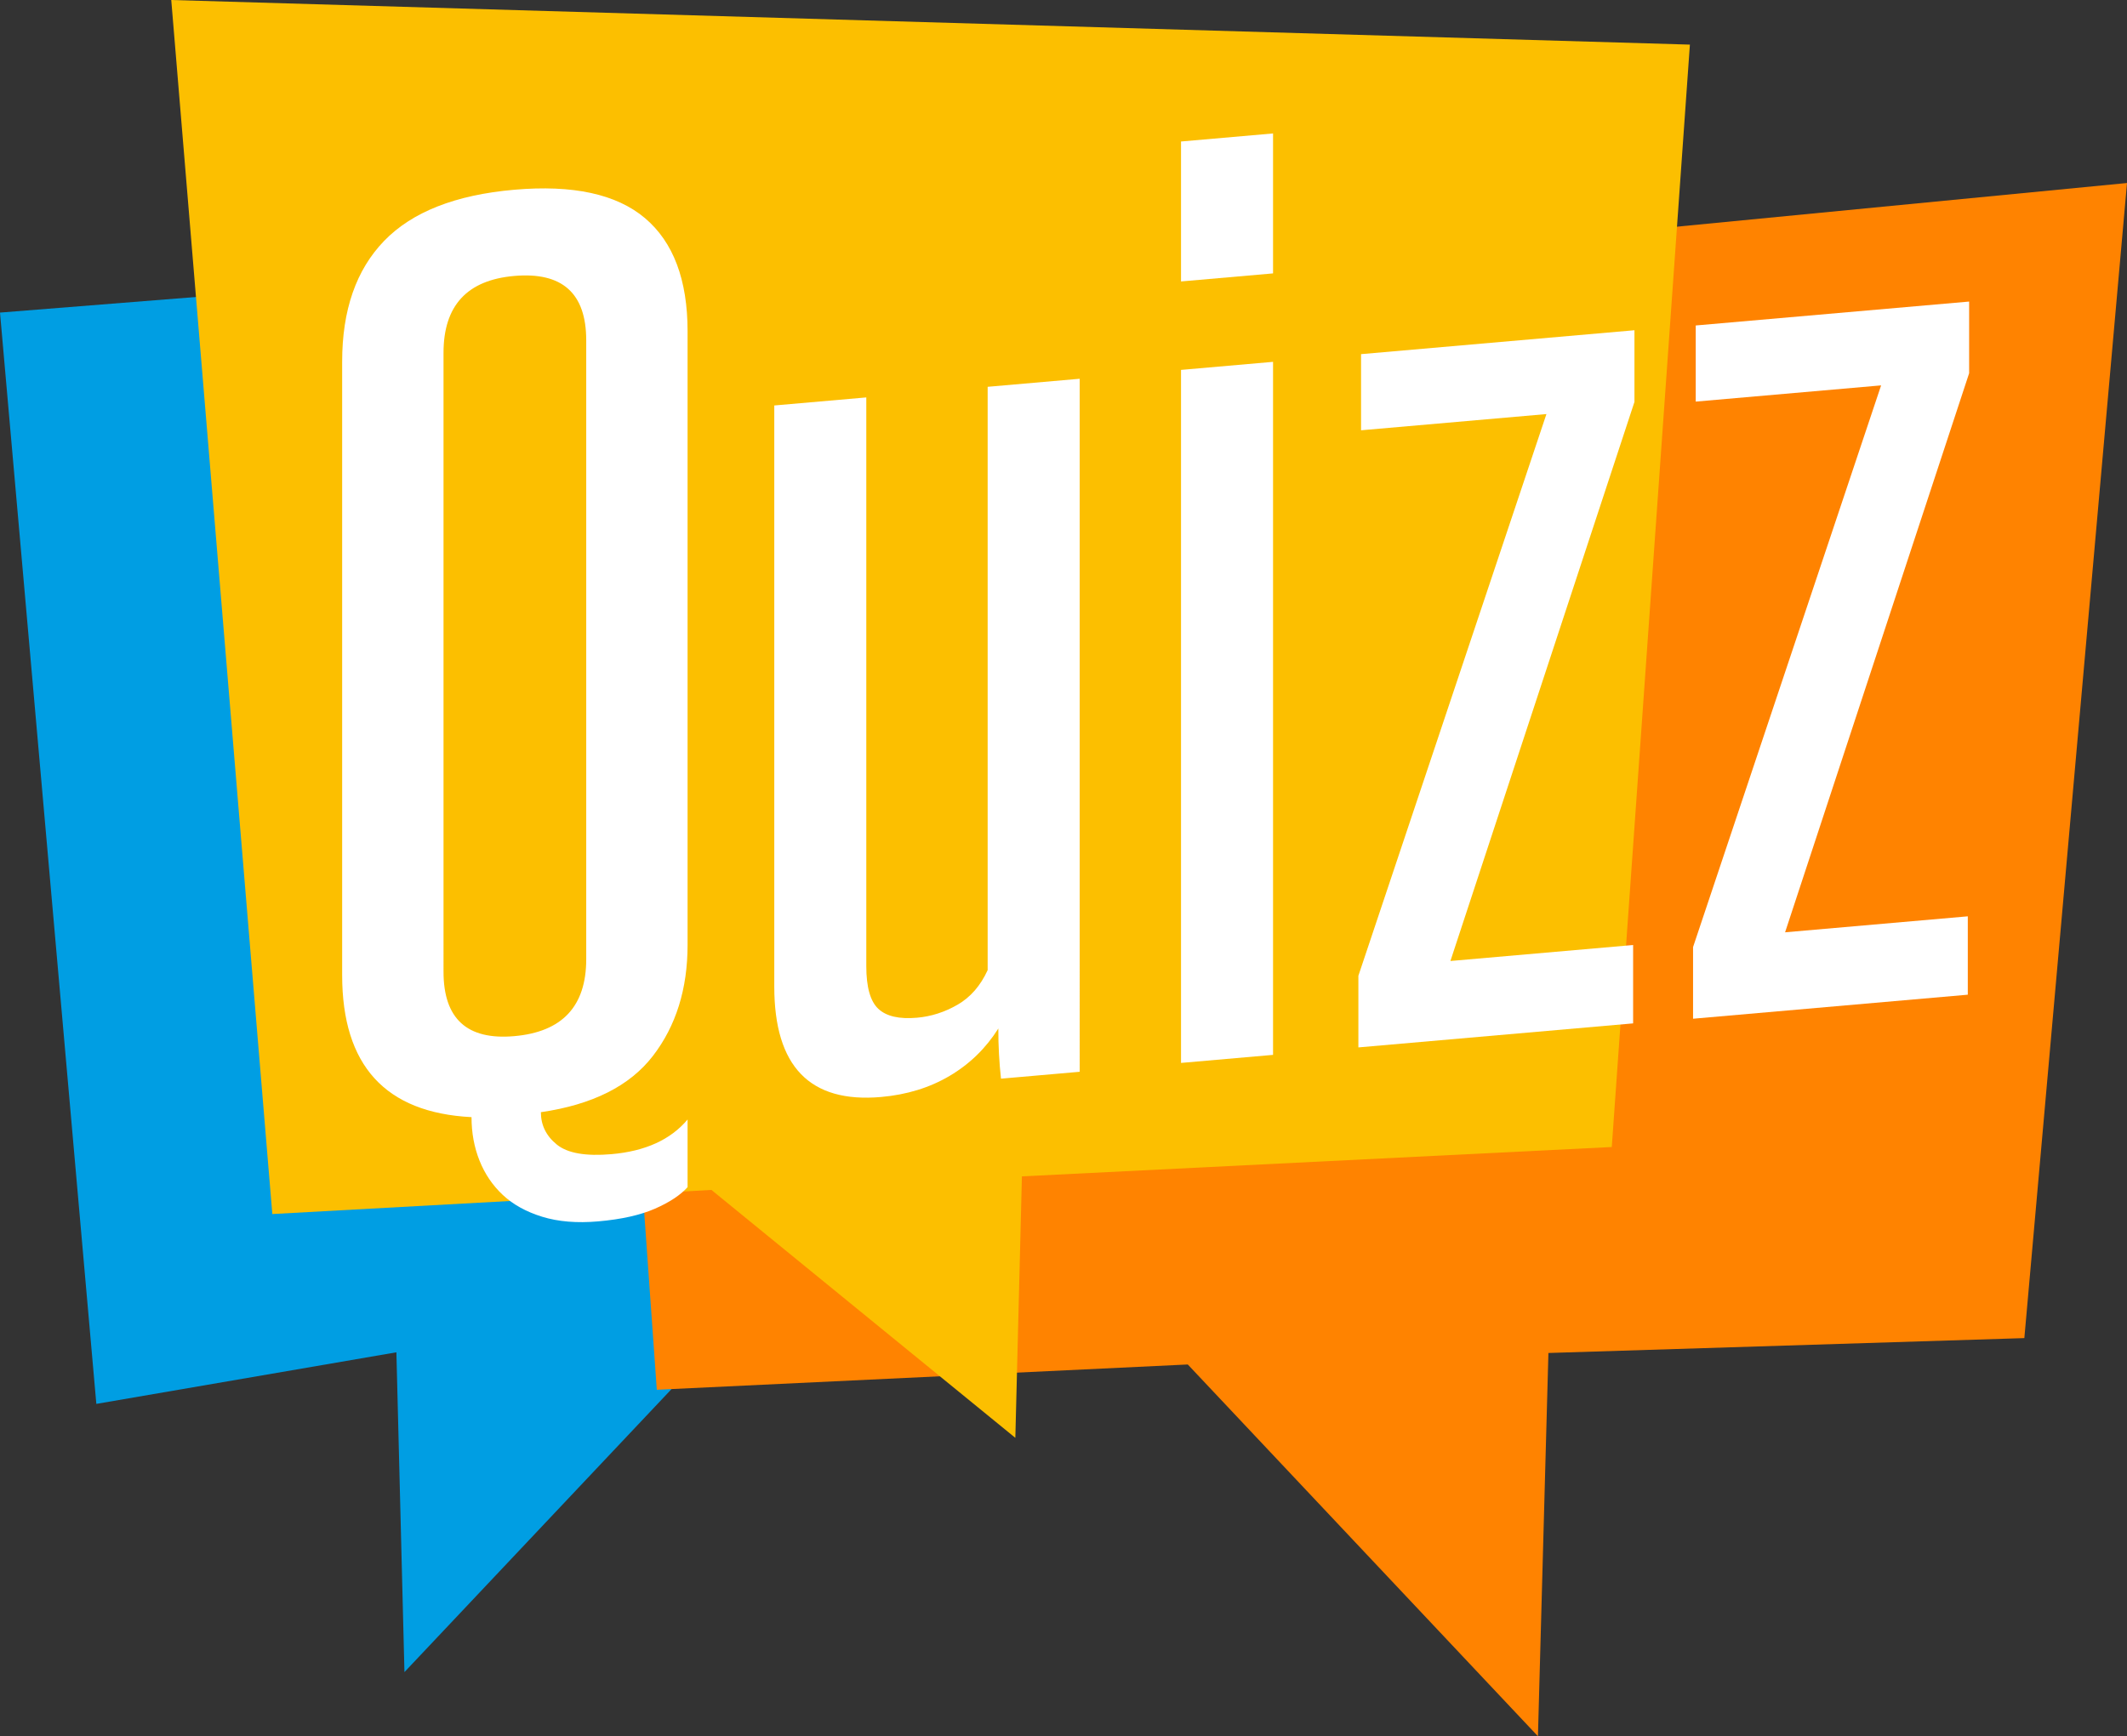 <!-- Generator: Adobe Illustrator 21.1.0, SVG Export Plug-In  -->
<svg version="1.1"
	 xmlns="http://www.w3.org/2000/svg" xmlns:xlink="http://www.w3.org/1999/xlink" xmlns:a="http://ns.adobe.com/AdobeSVGViewerExtensions/3.0/"
	 x="0px" y="0px" width="1000.93px" height="817.272px" viewBox="0 0 1000.93 817.272"
	 style="enable-background:new 0 0 1000.93 817.272;" xml:space="preserve">
<rect x="0" y="0" width="1000.93" height="817.272" fill="#333333" stroke="none"/>
<style type="text/css">
	.st0{fill:#009EE3;}
	.st1{fill:#FF8300;}
	.st2{fill:#FCBF00;}
	.st3{fill:#FFFFFF;}
</style>
<defs>
</defs>
<g>
	<polygon class="st0" points="0,147.139 587.385,100.378 547.073,590.044 352.966,614.7 190.33,787.073 186.536,636.547 
		45.334,660.833 	"/>
</g>
<polygon class="st1" points="1000.93,86.145 273.759,156.716 309.08,654.182 558.95,642.279 723.729,817.272 728.656,636.869 
	952.623,629.863 "/>
<g>
	<polygon class="st2" points="795.238,21.001 80.588,0 128.149,571.467 334.795,560.121 477.8,676.81 480.896,553.732 
		758.473,539.916 	"/>
</g>
<g>
	<path class="st3" d="M323.565,558.805c-3.354,3.743-8.473,7.122-15.377,10.155c-6.902,3.017-15.798,5.006-26.673,5.957
		c-10.042,0.879-18.827,0.148-26.359-2.174c-7.531-2.33-13.709-5.741-18.515-10.237c-4.814-4.503-8.473-9.89-10.982-16.167
		c-2.51-6.285-3.767-13.108-3.767-20.487c-40.588-2.064-60.876-24.359-60.877-66.874l0.001-288.798
		c0-24.242,6.589-43.173,19.77-56.802c13.179-13.62,33.576-21.646,61.191-24.062c27.613-2.417,48.109,2.032,61.504,13.328
		c13.386,11.304,20.084,29.073,20.084,53.315l-0.001,288.799c0.001,20.734-5.441,38.157-16.317,52.283
		c-10.885,14.128-28.457,22.961-52.718,26.483c0,6.11,2.51,11.201,7.531,15.259c5.021,4.057,13.592,5.555,25.732,4.492
		c15.896-1.391,27.819-6.831,35.773-16.305V558.805z M275.867,160.18c0-22.167-11.297-32.263-33.89-30.286
		c-22.183,1.941-33.263,13.994-33.264,36.161l0.001,291.335c-0.001,22.167,11.08,32.281,33.262,30.341
		c22.594-1.977,33.891-14.049,33.891-36.216V160.18z"/>
	<path class="st3" d="M471.052,507.742c-0.422-3.825-0.736-7.659-0.943-11.512c-0.215-3.843-0.312-7.878-0.312-12.094
		c-5.865,9.3-13.494,16.728-22.908,22.294c-9.414,5.567-20.19,8.881-32.321,9.942c-33.479,2.929-50.208-14.399-50.208-51.997
		V190.861l43.306-3.789l-0.001,267.72c0,9.84,1.883,16.526,5.648,20.059c3.766,3.54,9.826,4.938,18.201,4.204
		c6.688-0.585,13.07-2.634,19.142-6.153c6.06-3.512,10.766-8.93,14.12-16.255l0.001-274.57l43.304-3.789l0.001,326.216
		L471.052,507.742z"/>
	<path class="st3" d="M555.769,132.481V66.605l43.305-3.789v65.876L555.769,132.481z M555.769,500.33V174.114l43.304-3.789
		l0.001,326.217L555.769,500.33z"/>
	<path class="st3" d="M639.233,493.028V459.3l88.491-264.394l-87.235,7.633v-35.836l128.658-11.256l0.001,33.728l-86.61,263.176
		l85.981-7.522v36.89L639.233,493.028z"/>
	<path class="st3" d="M796.726,479.529v-33.728l88.491-264.394l-87.235,7.633v-35.836l128.658-11.256l0.001,33.728L840.03,438.85
		l85.981-7.522v36.89L796.726,479.529z"/>
</g>
</svg>